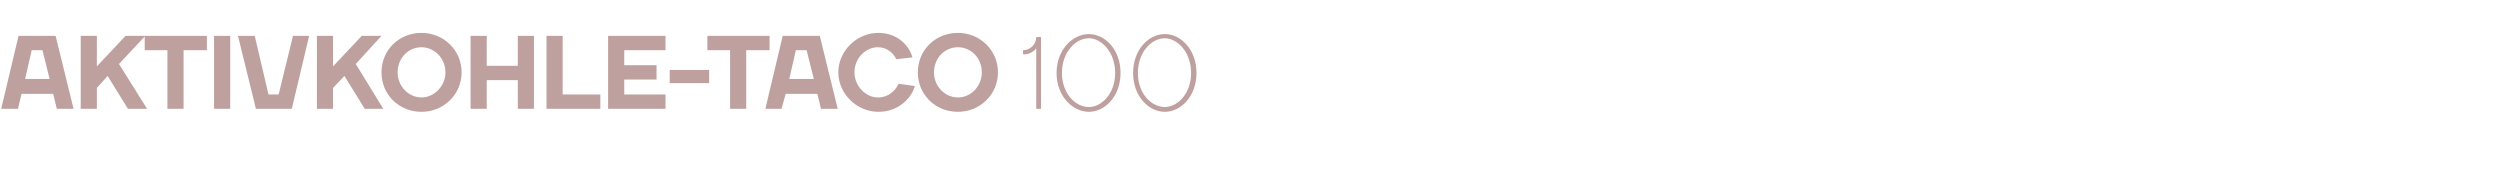 <?xml version="1.0" standalone="no"?><!DOCTYPE svg PUBLIC "-//W3C//DTD SVG 1.1//EN" "http://www.w3.org/Graphics/SVG/1.1/DTD/svg11.dtd"><svg xmlns="http://www.w3.org/2000/svg" version="1.1" width="418.1px" height="30.9px" viewBox="0 -6 418.1 30.9" style="top:-6px"><desc>Aktivkohle Taco 100</desc><defs/><g id="Polygon17132"><path d="m3.1 0h6.2l3 12.2H9.5l-.6-2.5H3.6L3 12.2H.2L3.1 0zm1.1 7.2h4.1L7.1 2.4H5.3L4.2 7.2zM18 6.7l-1.8 2v3.5h-2.7V0h2.7v5.1L21 0h3.3l-4.4 4.7l4.7 7.5h-3.2L18 6.7zm6.2-4.3V0h10.4v2.4h-3.9v9.8H28V2.4h-3.8zm14.3 9.8h-2.7V0h2.7v12.2zM39.8 0h2.8l2.3 9.8h1.7L49 0h2.7l-2.9 12.2h-6L39.8 0zm17.8 6.7l-1.9 2v3.5H53V0h2.7v5.1L60.5 0h3.3l-4.3 4.7l4.6 7.5H61l-3.4-5.5zm12.9 3.6c2.1 0 4-1.9 4-4.2c0-2.4-1.9-4.2-4-4.2c-2.2 0-4 1.8-4 4.2c0 2.3 1.8 4.2 4 4.2zm0 2.4c-3.8 0-6.7-2.9-6.7-6.6c0-3.7 2.9-6.6 6.7-6.6c3.7 0 6.7 2.9 6.7 6.6c0 3.7-3 6.6-6.7 6.6zM78.7 0h2.7v5h5.2v-5h2.7v12.2h-2.7V7.4h-5.2v4.8h-2.7V0zm15.4 9.8h6.3v2.4h-9V0h2.7v9.8zm17.2 0v2.4h-9.6V0h9.6v2.4h-6.9v2.5h5.4v2.4h-5.4v2.5h6.9zm.7-1.9V5.7h6.6v2.2H112zm6.3-5.5V0h10.4v2.4h-3.9v9.8h-2.7V2.4h-3.8zM130.9 0h6.2l3 12.2h-2.8l-.6-2.5h-5.3l-.7 2.5H128L130.9 0zm1.1 7.2h4.1l-1.2-4.8h-1.8L132 7.2zm8.2-1.1c0-3.6 3.1-6.6 6.7-6.6c3.1 0 5.1 2 5.7 4.1l-2.7.3c-.5-1-1.5-2-3.1-2c-2 0-3.9 1.8-3.9 4.2c0 2.3 1.9 4.2 3.9 4.2c1.8 0 2.9-1.1 3.5-2.3l2.7.4c-.6 2.1-2.8 4.3-6.1 4.3c-3.6 0-6.7-3-6.7-6.6zm20 4.2c2.2 0 4-1.9 4-4.2c0-2.4-1.8-4.2-4-4.2c-2.2 0-4 1.8-4 4.2c0 2.3 1.8 4.2 4 4.2zm0 2.4c-3.8 0-6.7-2.9-6.7-6.6c0-3.7 2.9-6.6 6.7-6.6c3.7 0 6.7 2.9 6.7 6.6c0 3.7-3 6.6-6.7 6.6zm13.1-10.6s-.74 1.04-2.2 1v-.7c1.2 0 2.2-1 2.2-2.2c.04-.03.8 0 .8 0v12h-.8V2.1zm8.8-1.7c-2.2 0-4.5 2.3-4.5 5.8c0 3.5 2.3 5.7 4.5 5.7c2.1 0 4.4-2.2 4.4-5.7c0-3.5-2.3-5.8-4.4-5.8zm0-.7c2.7 0 5.3 2.6 5.3 6.5c0 3.9-2.6 6.5-5.3 6.5c-2.7 0-5.4-2.6-5.4-6.5c0-3.9 2.7-6.5 5.4-6.5zm12.7.7c-2.2 0-4.5 2.3-4.5 5.8c0 3.5 2.3 5.7 4.5 5.7c2.1 0 4.4-2.2 4.4-5.7c0-3.5-2.3-5.8-4.4-5.8zm0-.7c2.7 0 5.3 2.6 5.3 6.5c0 3.9-2.6 6.5-5.3 6.5c-2.7 0-5.3-2.6-5.3-6.5c0-3.9 2.6-6.5 5.3-6.5z" stroke="none" fill="#bea09f"/></g></svg>